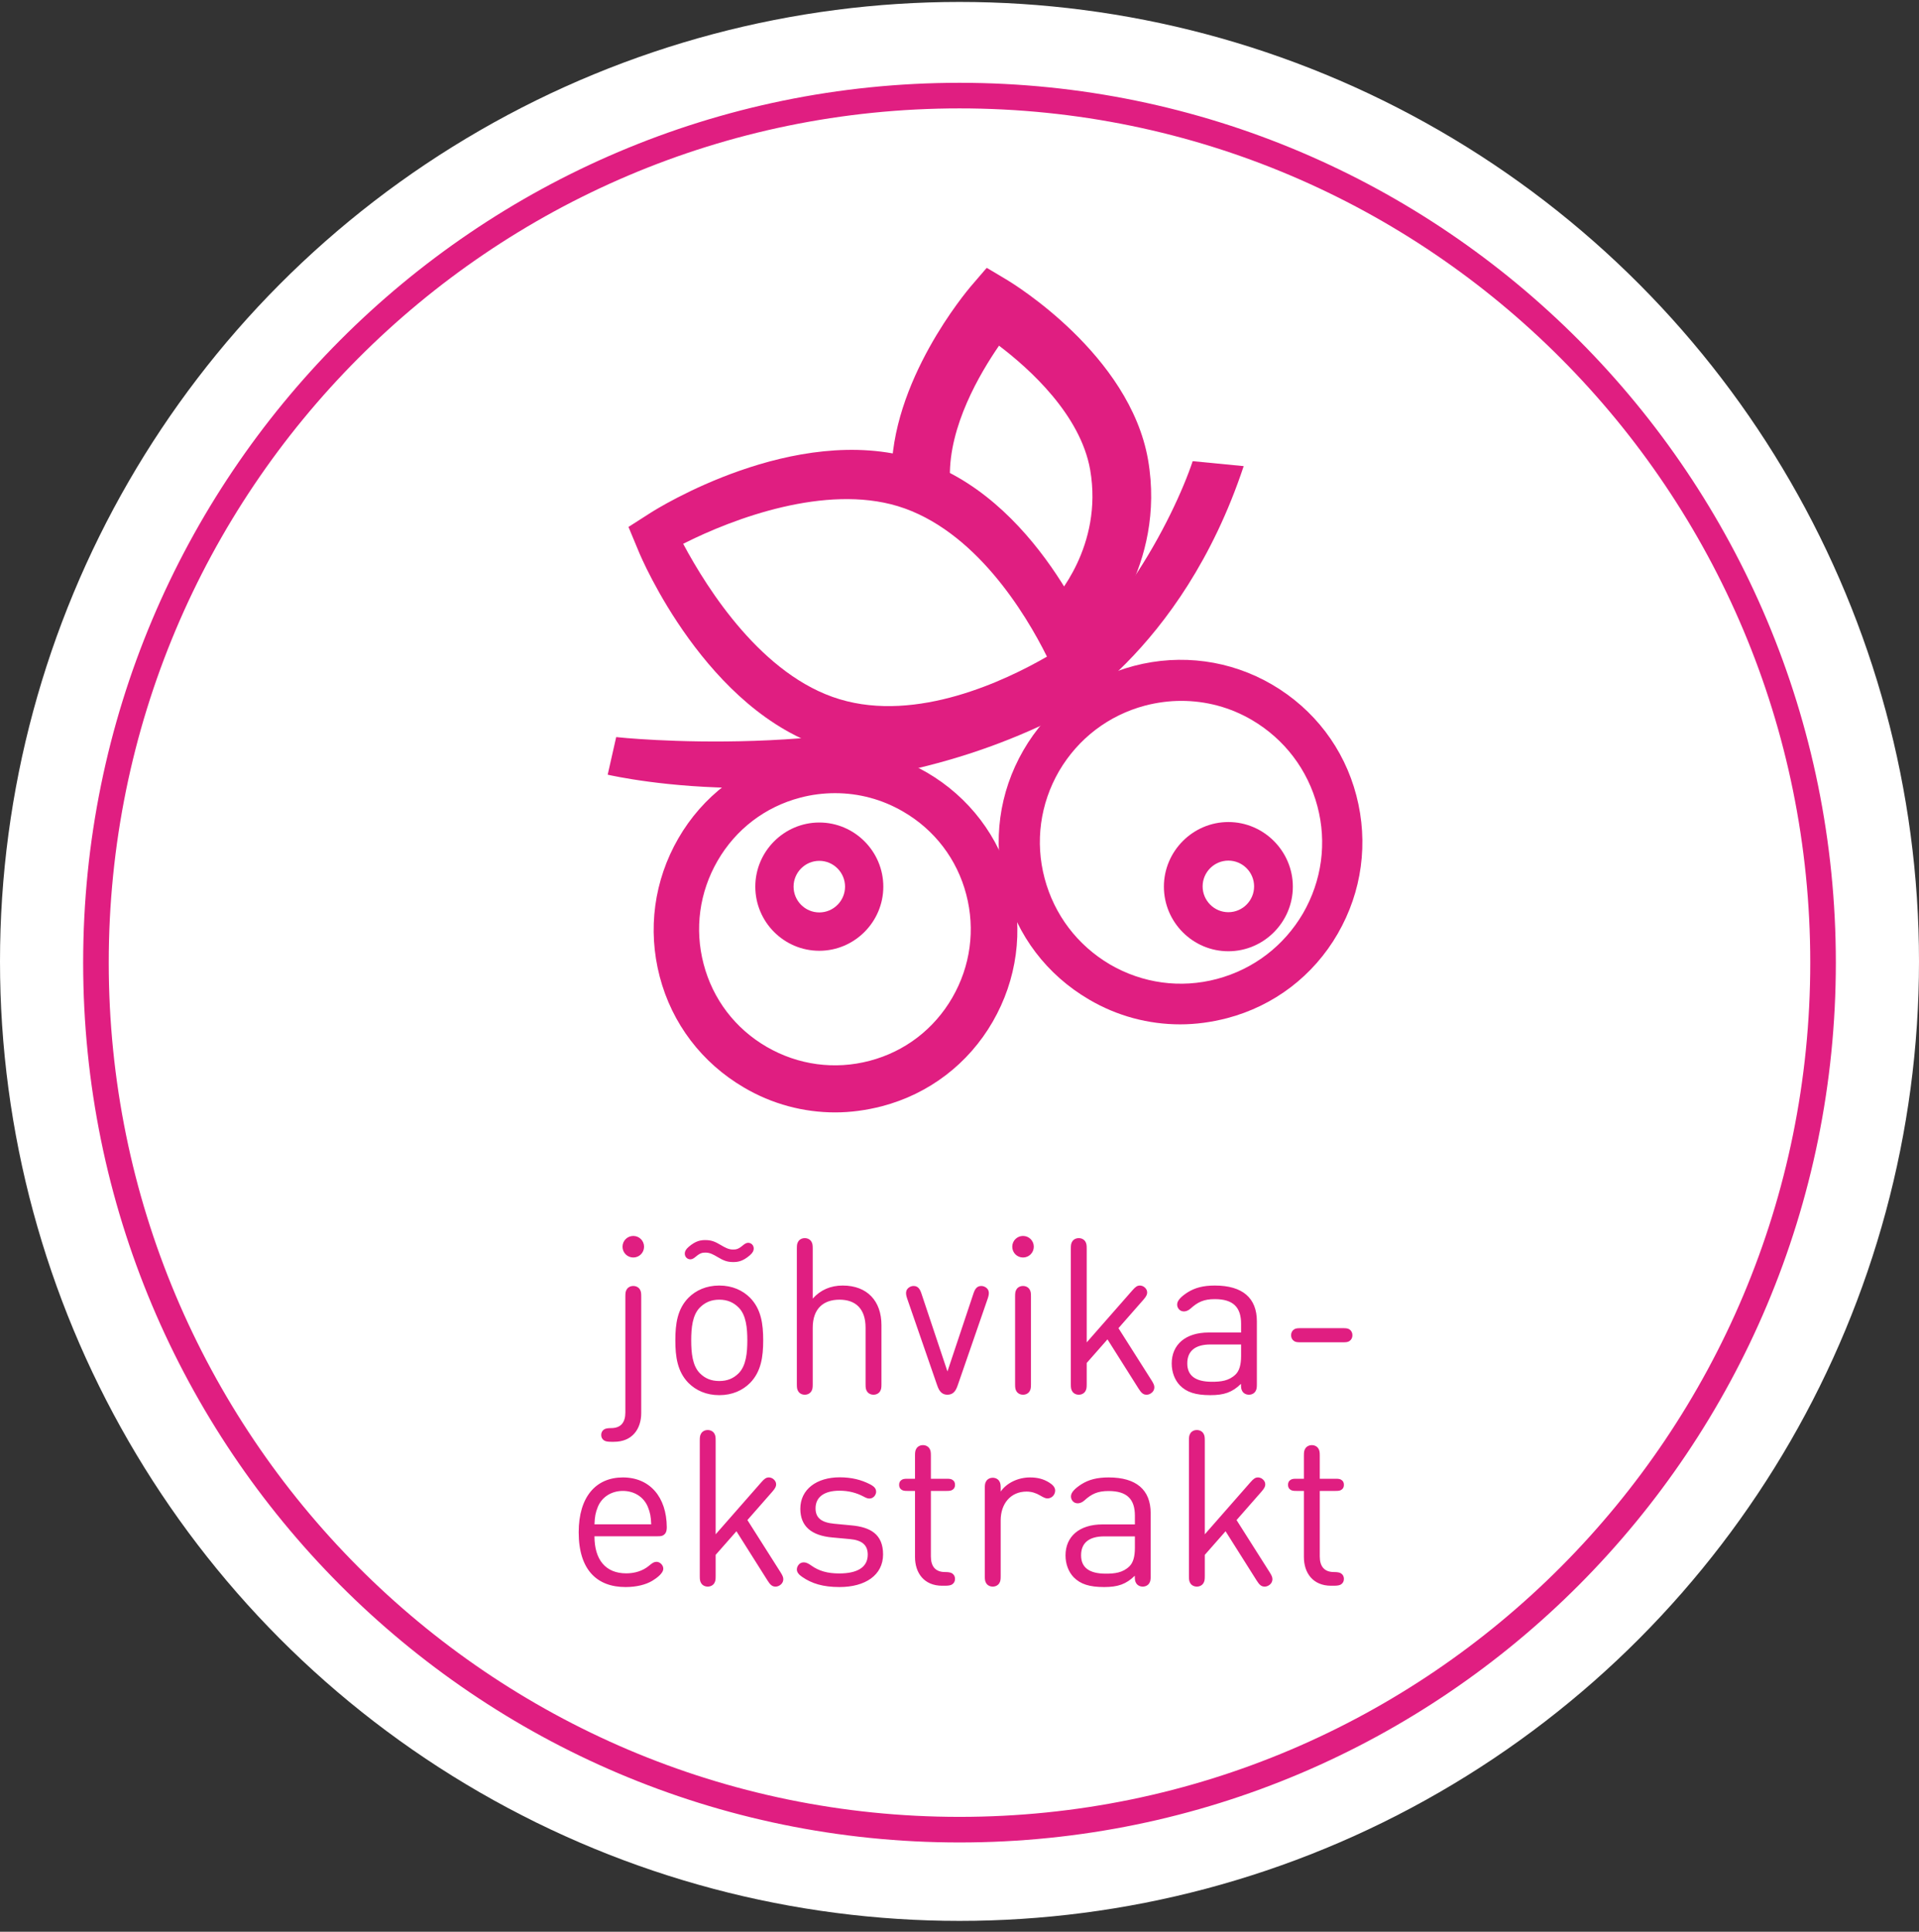 <svg width="150" height="151" viewBox="0 0 150 151" fill="none" xmlns="http://www.w3.org/2000/svg">
<rect x="0" y="0" width="150" height="151" fill="#333333" stroke="none"/>
<circle cx="75" cy="75.152" r="75" fill="white"/>
<path d="M75 143.021C112.279 143.021 142.5 112.678 142.5 75.247C142.5 37.816 112.279 7.473 75 7.473C37.721 7.473 7.5 37.816 7.5 75.247C7.5 112.678 37.721 143.021 75 143.021Z" fill="white" stroke="#E01E81" stroke-width="2" stroke-miterlimit="10"/>
<path d="M48.66 97.453C48.66 96.986 49.034 96.612 49.502 96.612C49.969 96.612 50.343 96.986 50.343 97.453C50.343 97.921 49.969 98.295 49.502 98.295C49.034 98.295 48.66 97.921 48.66 97.453ZM48.881 110.416V101.355C48.881 101.057 48.898 100.938 48.992 100.785C49.085 100.632 49.272 100.522 49.502 100.522C49.731 100.522 49.918 100.632 50.012 100.785C50.105 100.938 50.122 101.057 50.122 101.355V110.458C50.122 111.699 49.417 112.702 47.997 112.702H47.776C47.496 112.702 47.334 112.668 47.224 112.6C47.079 112.507 46.994 112.362 46.994 112.167C46.994 111.971 47.079 111.827 47.224 111.733C47.334 111.665 47.496 111.631 47.776 111.631C48.533 111.631 48.881 111.181 48.881 110.416ZM56.222 107.951C56.842 107.951 57.327 107.755 57.735 107.347C58.321 106.761 58.415 105.741 58.415 104.772C58.415 103.803 58.321 102.791 57.735 102.205C57.327 101.797 56.842 101.593 56.222 101.593C55.601 101.593 55.117 101.797 54.709 102.205C54.122 102.791 54.029 103.803 54.029 104.772C54.029 105.741 54.122 106.761 54.709 107.347C55.117 107.755 55.601 107.951 56.222 107.951ZM56.222 100.488C57.242 100.488 58.049 100.862 58.627 101.44C59.494 102.324 59.656 103.48 59.656 104.772C59.656 106.055 59.494 107.22 58.627 108.104C58.049 108.682 57.242 109.056 56.222 109.056C55.202 109.056 54.394 108.682 53.816 108.104C52.949 107.22 52.788 106.055 52.788 104.772C52.788 103.48 52.949 102.324 53.816 101.44C54.394 100.862 55.202 100.488 56.222 100.488ZM56.094 98.261C55.763 98.065 55.491 97.912 55.151 97.912C54.913 97.912 54.734 97.938 54.403 98.218C54.25 98.346 54.114 98.439 53.969 98.439C53.85 98.439 53.74 98.397 53.655 98.312C53.57 98.227 53.527 98.116 53.527 97.98C53.527 97.827 53.604 97.657 53.833 97.462C54.386 96.986 54.777 96.935 55.134 96.935C55.635 96.935 55.916 97.071 56.349 97.326C56.681 97.521 56.953 97.674 57.293 97.674C57.531 97.674 57.709 97.649 58.041 97.368C58.194 97.241 58.33 97.147 58.474 97.147C58.593 97.147 58.704 97.19 58.789 97.275C58.874 97.36 58.916 97.47 58.916 97.606C58.916 97.759 58.84 97.929 58.61 98.125C58.058 98.601 57.667 98.652 57.31 98.652C56.808 98.652 56.528 98.516 56.094 98.261ZM63.527 108.189C63.527 108.486 63.51 108.605 63.417 108.758C63.323 108.911 63.136 109.022 62.907 109.022C62.677 109.022 62.49 108.911 62.397 108.758C62.303 108.605 62.286 108.486 62.286 108.189V97.615C62.286 97.317 62.303 97.198 62.397 97.045C62.49 96.892 62.677 96.782 62.907 96.782C63.136 96.782 63.323 96.892 63.417 97.045C63.51 97.198 63.527 97.317 63.527 97.615V101.508C64.139 100.828 64.921 100.488 65.873 100.488C67.786 100.488 68.899 101.695 68.899 103.582V108.189C68.899 108.486 68.882 108.605 68.789 108.758C68.695 108.911 68.508 109.022 68.279 109.022C68.049 109.022 67.862 108.911 67.769 108.758C67.675 108.605 67.658 108.486 67.658 108.189V103.786C67.658 102.315 66.893 101.593 65.618 101.593C64.343 101.593 63.527 102.315 63.527 103.786V108.189ZM77.211 101.491L74.865 108.274C74.763 108.571 74.67 108.741 74.517 108.869C74.389 108.971 74.236 109.022 74.058 109.022C73.871 109.022 73.726 108.971 73.599 108.869C73.446 108.741 73.352 108.571 73.25 108.274L70.904 101.491C70.819 101.236 70.794 101.057 70.853 100.887C70.93 100.675 71.176 100.522 71.414 100.522C71.771 100.522 71.916 100.785 72.026 101.117L74.058 107.203L76.089 101.117C76.2 100.785 76.344 100.522 76.701 100.522C76.939 100.522 77.186 100.675 77.262 100.887C77.322 101.057 77.296 101.236 77.211 101.491ZM80.586 101.355V108.189C80.586 108.486 80.569 108.605 80.476 108.758C80.382 108.911 80.195 109.022 79.966 109.022C79.736 109.022 79.549 108.911 79.456 108.758C79.362 108.605 79.345 108.486 79.345 108.189V101.355C79.345 101.057 79.362 100.938 79.456 100.785C79.549 100.632 79.736 100.522 79.966 100.522C80.195 100.522 80.382 100.632 80.476 100.785C80.569 100.938 80.586 101.057 80.586 101.355ZM79.124 97.453C79.124 96.986 79.498 96.612 79.966 96.612C80.433 96.612 80.807 96.986 80.807 97.453C80.807 97.921 80.433 98.295 79.966 98.295C79.498 98.295 79.124 97.921 79.124 97.453ZM90.23 108.435C90.23 108.631 90.137 108.809 89.941 108.928C89.831 108.996 89.729 109.022 89.618 109.022C89.355 109.022 89.202 108.869 88.998 108.546L86.567 104.695L84.943 106.54V108.189C84.943 108.486 84.926 108.605 84.833 108.758C84.739 108.911 84.552 109.022 84.323 109.022C84.093 109.022 83.906 108.911 83.813 108.758C83.719 108.605 83.702 108.486 83.702 108.189V97.615C83.702 97.317 83.719 97.198 83.813 97.045C83.906 96.892 84.093 96.782 84.323 96.782C84.552 96.782 84.739 96.892 84.833 97.045C84.926 97.198 84.943 97.317 84.943 97.615V104.933L88.522 100.853C88.76 100.581 88.896 100.488 89.108 100.488C89.227 100.488 89.363 100.539 89.465 100.624C89.593 100.734 89.669 100.862 89.669 101.032C89.669 101.185 89.61 101.329 89.372 101.601L87.425 103.82L90.018 107.908C90.162 108.138 90.23 108.282 90.23 108.435ZM91.588 106.582C91.588 105.112 92.659 104.16 94.478 104.16H97.011V103.48C97.011 102.205 96.416 101.55 94.954 101.55C94.096 101.55 93.62 101.78 93.059 102.29C92.872 102.46 92.676 102.511 92.54 102.511C92.404 102.511 92.26 102.46 92.166 102.358C92.073 102.247 92.013 102.145 92.013 101.967C92.013 101.661 92.319 101.355 92.812 101.032C93.416 100.649 94.07 100.488 94.963 100.488C97.122 100.488 98.244 101.457 98.244 103.284V108.189C98.244 108.486 98.227 108.605 98.133 108.758C98.04 108.911 97.853 109.022 97.623 109.022C97.394 109.022 97.207 108.911 97.113 108.758C97.02 108.605 97.003 108.486 97.003 108.189V108.172C96.323 108.835 95.685 109.056 94.606 109.056C93.45 109.056 92.753 108.826 92.226 108.291C91.826 107.874 91.588 107.262 91.588 106.582ZM92.804 106.574C92.804 107.526 93.433 108.01 94.733 108.01C95.43 108.01 96.059 107.942 96.578 107.441C96.867 107.16 97.011 106.701 97.011 105.987V105.095H94.614C93.416 105.095 92.804 105.613 92.804 106.574ZM105.713 104.372C105.713 104.576 105.628 104.729 105.475 104.831C105.356 104.908 105.228 104.925 104.956 104.925H101.675C101.403 104.925 101.276 104.908 101.157 104.831C101.004 104.729 100.919 104.576 100.919 104.372C100.919 104.168 101.004 104.015 101.157 103.913C101.276 103.837 101.403 103.82 101.675 103.82H104.956C105.228 103.82 105.356 103.837 105.475 103.913C105.628 104.015 105.713 104.168 105.713 104.372ZM51.405 120.086H46.466C46.466 121.914 47.333 122.985 48.948 122.985C49.594 122.985 50.24 122.806 50.742 122.381C51.005 122.16 51.133 122.084 51.32 122.084C51.583 122.084 51.847 122.339 51.847 122.619C51.847 122.993 51.311 123.367 50.98 123.571C50.478 123.869 49.756 124.056 48.897 124.056C46.679 124.056 45.234 122.73 45.234 119.772C45.234 117.009 46.577 115.488 48.685 115.488C50.81 115.488 52.102 117.035 52.119 119.364C52.119 119.534 52.11 119.763 51.949 119.925C51.787 120.086 51.6 120.086 51.405 120.086ZM46.466 119.151H50.903C50.878 118.556 50.827 118.25 50.64 117.791C50.325 117.026 49.594 116.542 48.685 116.542C47.775 116.542 47.036 117.035 46.73 117.791C46.543 118.25 46.492 118.556 46.466 119.151ZM61.227 123.435C61.227 123.631 61.134 123.809 60.938 123.928C60.828 123.996 60.726 124.022 60.615 124.022C60.352 124.022 60.199 123.869 59.995 123.546L57.564 119.695L55.94 121.54V123.189C55.94 123.486 55.923 123.605 55.83 123.758C55.736 123.911 55.549 124.022 55.32 124.022C55.09 124.022 54.903 123.911 54.81 123.758C54.716 123.605 54.699 123.486 54.699 123.189V112.615C54.699 112.317 54.716 112.198 54.81 112.045C54.903 111.892 55.09 111.782 55.32 111.782C55.549 111.782 55.736 111.892 55.83 112.045C55.923 112.198 55.94 112.317 55.94 112.615V119.933L59.519 115.853C59.757 115.581 59.893 115.488 60.105 115.488C60.224 115.488 60.36 115.539 60.462 115.624C60.59 115.734 60.666 115.862 60.666 116.032C60.666 116.185 60.607 116.329 60.369 116.601L58.422 118.82L61.015 122.908C61.159 123.138 61.227 123.282 61.227 123.435ZM62.694 123.257C62.456 123.095 62.286 122.908 62.286 122.679C62.286 122.534 62.354 122.373 62.481 122.254C62.575 122.169 62.702 122.126 62.838 122.126C62.991 122.126 63.178 122.203 63.399 122.364C64.003 122.798 64.674 122.993 65.601 122.993C67.02 122.993 67.828 122.509 67.828 121.523C67.828 120.775 67.386 120.392 66.434 120.307L65.057 120.18C63.433 120.035 62.558 119.313 62.558 117.936C62.558 116.414 63.841 115.479 65.635 115.479C66.57 115.479 67.318 115.675 67.972 116.006C68.193 116.117 68.312 116.21 68.389 116.312C68.465 116.423 68.482 116.508 68.482 116.627C68.482 116.729 68.423 116.865 68.346 116.958C68.236 117.077 68.108 117.137 67.955 117.137C67.819 117.137 67.692 117.086 67.488 116.975C66.935 116.686 66.332 116.525 65.618 116.525C64.428 116.525 63.748 117.018 63.748 117.902C63.748 118.658 64.215 119.015 65.218 119.109L66.561 119.236C68.032 119.372 69.026 119.925 69.026 121.506C69.026 123.121 67.641 124.056 65.618 124.056C64.334 124.056 63.45 123.784 62.694 123.257ZM72.763 116.542V121.667C72.763 122.432 73.112 122.883 73.868 122.883C74.149 122.883 74.311 122.917 74.421 122.985C74.566 123.078 74.65 123.223 74.65 123.418C74.65 123.614 74.566 123.758 74.421 123.852C74.311 123.92 74.149 123.954 73.868 123.954H73.647C72.228 123.954 71.522 122.951 71.522 121.71V116.542H70.936C70.707 116.542 70.588 116.525 70.486 116.457C70.341 116.372 70.281 116.236 70.281 116.066C70.281 115.896 70.341 115.76 70.486 115.675C70.588 115.607 70.707 115.59 70.936 115.59H71.522V113.796C71.522 113.499 71.54 113.38 71.633 113.227C71.727 113.074 71.913 112.963 72.143 112.963C72.373 112.963 72.559 113.074 72.653 113.227C72.746 113.38 72.763 113.499 72.763 113.796V115.59H73.996C74.225 115.59 74.344 115.607 74.447 115.675C74.591 115.76 74.65 115.896 74.65 116.066C74.65 116.236 74.591 116.372 74.447 116.457C74.344 116.525 74.225 116.542 73.996 116.542H72.763ZM78.219 116.346V116.593C78.687 115.913 79.588 115.488 80.506 115.488C81.101 115.488 81.56 115.607 82.01 115.887C82.265 116.049 82.478 116.244 82.478 116.516C82.478 116.678 82.401 116.848 82.299 116.95C82.189 117.06 82.036 117.128 81.874 117.128C81.73 117.128 81.594 117.069 81.288 116.89C80.973 116.703 80.625 116.593 80.242 116.593C79.001 116.593 78.219 117.536 78.219 118.845V123.189C78.219 123.486 78.202 123.605 78.109 123.758C78.015 123.911 77.828 124.022 77.599 124.022C77.369 124.022 77.182 123.911 77.089 123.758C76.995 123.605 76.978 123.486 76.978 123.189V116.346C76.978 116.049 76.995 115.93 77.089 115.777C77.182 115.624 77.369 115.513 77.599 115.513C77.828 115.513 78.015 115.624 78.109 115.777C78.202 115.93 78.219 116.049 78.219 116.346ZM83.287 121.582C83.287 120.112 84.358 119.16 86.177 119.16H88.71V118.48C88.71 117.205 88.115 116.55 86.653 116.55C85.795 116.55 85.319 116.78 84.758 117.29C84.571 117.46 84.375 117.511 84.239 117.511C84.103 117.511 83.959 117.46 83.865 117.358C83.772 117.247 83.712 117.145 83.712 116.967C83.712 116.661 84.018 116.355 84.511 116.032C85.115 115.649 85.769 115.488 86.662 115.488C88.821 115.488 89.943 116.457 89.943 118.284V123.189C89.943 123.486 89.926 123.605 89.832 123.758C89.739 123.911 89.552 124.022 89.322 124.022C89.093 124.022 88.906 123.911 88.812 123.758C88.719 123.605 88.702 123.486 88.702 123.189V123.172C88.022 123.835 87.384 124.056 86.305 124.056C85.149 124.056 84.452 123.826 83.925 123.291C83.525 122.874 83.287 122.262 83.287 121.582ZM84.503 121.574C84.503 122.526 85.132 123.01 86.432 123.01C87.129 123.01 87.758 122.942 88.277 122.441C88.566 122.16 88.71 121.701 88.71 120.987V120.095H86.313C85.115 120.095 84.503 120.613 84.503 121.574ZM99.46 123.435C99.46 123.631 99.367 123.809 99.171 123.928C99.061 123.996 98.959 124.022 98.849 124.022C98.585 124.022 98.432 123.869 98.228 123.546L95.797 119.695L94.174 121.54V123.189C94.174 123.486 94.156 123.605 94.063 123.758C93.969 123.911 93.782 124.022 93.553 124.022C93.323 124.022 93.136 123.911 93.043 123.758C92.95 123.605 92.933 123.486 92.933 123.189V112.615C92.933 112.317 92.95 112.198 93.043 112.045C93.136 111.892 93.323 111.782 93.553 111.782C93.782 111.782 93.969 111.892 94.063 112.045C94.156 112.198 94.174 112.317 94.174 112.615V119.933L97.752 115.853C97.99 115.581 98.126 115.488 98.338 115.488C98.457 115.488 98.594 115.539 98.695 115.624C98.823 115.734 98.9 115.862 98.9 116.032C98.9 116.185 98.84 116.329 98.602 116.601L96.656 118.82L99.248 122.908C99.392 123.138 99.46 123.282 99.46 123.435ZM103.161 116.542V121.667C103.161 122.432 103.509 122.883 104.266 122.883C104.546 122.883 104.708 122.917 104.818 122.985C104.963 123.078 105.048 123.223 105.048 123.418C105.048 123.614 104.963 123.758 104.818 123.852C104.708 123.92 104.546 123.954 104.266 123.954H104.045C102.625 123.954 101.92 122.951 101.92 121.71V116.542H101.333C101.104 116.542 100.985 116.525 100.883 116.457C100.738 116.372 100.679 116.236 100.679 116.066C100.679 115.896 100.738 115.76 100.883 115.675C100.985 115.607 101.104 115.59 101.333 115.59H101.92V113.796C101.92 113.499 101.937 113.38 102.03 113.227C102.124 113.074 102.311 112.963 102.54 112.963C102.77 112.963 102.957 113.074 103.05 113.227C103.144 113.38 103.161 113.499 103.161 113.796V115.59H104.393C104.623 115.59 104.742 115.607 104.844 115.675C104.988 115.76 105.048 115.896 105.048 116.066C105.048 116.236 104.988 116.372 104.844 116.457C104.742 116.525 104.623 116.542 104.393 116.542H103.161Z" fill="#E01E81"/>
<g clip-path="url(#clip0_3973_7243)">
<path d="M85.566 50.18L82.28 46.998C82.427 46.832 86.249 42.725 85.215 36.732C84.458 32.404 80.434 28.797 78.089 27.021C76.575 29.222 74.175 33.31 74.249 37.287L69.689 37.361C69.56 29.832 75.615 22.711 75.874 22.396L77.129 20.935L78.772 21.915C79.16 22.156 88.298 27.705 89.738 35.937C91.178 44.279 85.806 49.94 85.584 50.161L85.566 50.18Z" fill="#E01E81"/>
<path d="M96.016 74.357C93.229 74.357 90.977 72.081 90.977 69.307C90.977 66.532 93.247 64.257 96.016 64.257C98.785 64.257 101.056 66.532 101.056 69.307C101.056 72.081 98.785 74.357 96.016 74.357ZM96.016 67.272C94.909 67.272 94.004 68.178 94.004 69.288C94.004 70.398 94.909 71.305 96.016 71.305C97.124 71.305 98.028 70.398 98.028 69.288C98.028 68.178 97.124 67.272 96.016 67.272Z" fill="#E01E81"/>
<path d="M64.042 74.32C61.273 74.32 59.039 72.063 59.039 69.307C59.039 66.55 61.291 64.294 64.042 64.294C66.793 64.294 69.045 66.55 69.045 69.307C69.045 72.063 66.793 74.32 64.042 74.32ZM64.042 67.29C62.934 67.29 62.03 68.197 62.03 69.307C62.03 70.417 62.934 71.323 64.042 71.323C65.15 71.323 66.054 70.417 66.054 69.307C66.054 68.197 65.15 67.29 64.042 67.29Z" fill="#E01E81"/>
<path d="M65.281 86.954C62.807 86.954 60.352 86.306 58.155 85.011C54.869 83.088 52.525 80.017 51.565 76.336C50.605 72.655 51.122 68.826 53.023 65.533C54.925 62.24 58.008 59.891 61.681 58.929C65.355 57.968 69.195 58.486 72.462 60.391C75.748 62.315 78.093 65.385 79.053 69.066C80.013 72.747 79.496 76.576 77.594 79.869C75.693 83.162 72.61 85.511 68.936 86.473C67.718 86.787 66.499 86.954 65.281 86.954ZM65.281 62C64.377 62 63.454 62.111 62.549 62.352C59.798 63.073 57.509 64.83 56.088 67.29C54.666 69.751 54.279 72.618 54.999 75.355C55.719 78.112 57.472 80.405 59.928 81.83C62.383 83.254 65.244 83.642 67.976 82.921C70.727 82.2 73.016 80.442 74.438 77.982C75.859 75.522 76.247 72.655 75.527 69.917C74.807 67.161 73.053 64.867 70.598 63.443C68.955 62.481 67.127 62 65.281 62Z" fill="#E01E81"/>
<path d="M92.25 80.072C89.776 80.072 87.321 79.425 85.124 78.13C81.838 76.206 79.494 73.136 78.534 69.455C77.574 65.774 78.091 61.945 79.992 58.652C81.894 55.359 84.976 53.01 88.65 52.048C92.324 51.086 96.163 51.604 99.431 53.51C102.717 55.433 105.062 58.504 106.021 62.185C106.981 65.866 106.465 69.695 104.563 72.988C102.662 76.28 99.579 78.63 95.905 79.591C94.687 79.906 93.468 80.072 92.25 80.072ZM92.324 54.786C91.382 54.786 90.422 54.916 89.499 55.156C86.656 55.914 84.275 57.727 82.78 60.28C81.303 62.833 80.897 65.811 81.653 68.659C82.41 71.508 84.22 73.894 86.767 75.392C89.315 76.872 92.287 77.279 95.13 76.521C97.973 75.762 100.354 73.95 101.849 71.397C103.326 68.844 103.732 65.866 102.975 63.017C102.219 60.169 100.409 57.783 97.862 56.284C96.163 55.285 94.262 54.786 92.342 54.786H92.324Z" fill="#E01E81"/>
<path d="M93.227 36.048C91.787 40.376 86.636 50.679 79.234 53.972C66.551 59.595 48.275 57.635 48.165 57.616L47.5 60.557C47.851 60.631 52.097 61.593 58.299 61.593C64.816 61.593 73.511 60.539 82.132 56.358L82.169 56.414C82.575 56.21 92.341 51.105 97.214 36.436L93.227 36.048Z" fill="#E01E81"/>
<path d="M77.757 57.542C74.028 58.948 69.284 59.891 64.724 58.523C55.236 55.655 50.122 43.613 49.919 43.095L49.125 41.19L50.86 40.08C51.322 39.784 62.084 33.014 71.536 35.863C81.062 38.73 85.585 50.458 85.788 50.957L86.452 52.714L84.92 53.806C84.698 53.972 81.819 56.007 77.757 57.524V57.542ZM53.408 42.522C55.309 46.074 59.592 52.844 65.629 54.657C71.684 56.488 78.57 53.214 81.837 51.327C80.157 47.942 76.188 41.394 70.17 39.562C64.521 37.861 57.395 40.487 53.408 42.504V42.522Z" fill="#E01E81"/>
</g>
<defs>
<clipPath id="clip0_3973_7243">
<rect width="59" height="66" fill="white" transform="translate(47.5 20.954)"/>
</clipPath>
</defs>
</svg>
